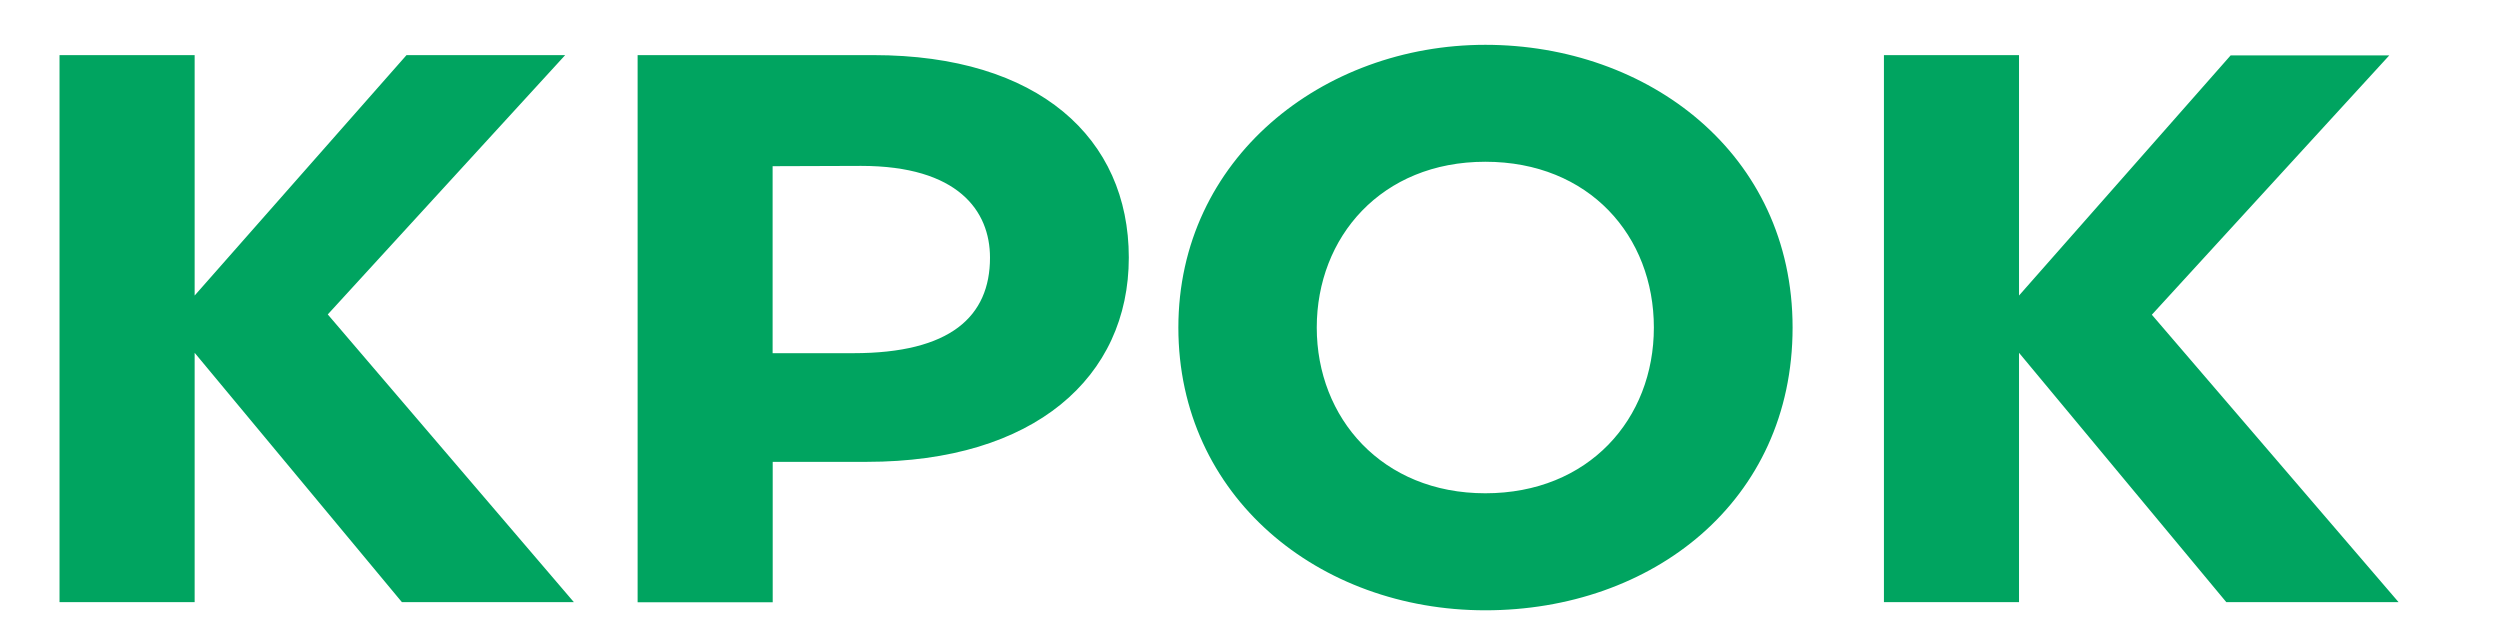 <svg width="84" height="21" viewBox="0 0 84 21" fill="none" xmlns="http://www.w3.org/2000/svg">
<path fill-rule="evenodd" clip-rule="evenodd" d="M21.424 1.852H29.345C34.894 1.852 37.928 4.638 37.928 8.654C37.928 12.671 34.758 15.518 29.123 15.518H25.963V20.237H21.424L21.424 1.852ZM39.593 11.006C39.593 5.325 44.448 1.506 49.906 1.506C55.365 1.506 60.231 5.153 60.231 11.006C60.231 16.859 55.5 20.506 49.906 20.506C44.312 20.506 39.593 16.677 39.593 11.006ZM49.906 16.574C46.438 16.574 44.243 14.047 44.243 11.006C44.243 7.965 46.414 5.435 49.906 5.435C53.399 5.435 55.57 7.932 55.57 11.006C55.57 14.08 53.378 16.574 49.906 16.574ZM67.839 9.93L74.949 1.862H80.279L72.302 10.575L80.591 20.231H74.803L67.839 11.854V20.231H63.3V1.852H67.839V9.93ZM6.54 9.93L13.659 1.852H18.99L11.013 10.565L19.281 20.231H13.503L6.54 11.854V20.231H2V1.852H6.54V9.93ZM25.96 5.584V11.867H28.675C31.939 11.867 33.264 10.633 33.264 8.657C33.264 7.083 32.188 5.574 28.935 5.574L25.96 5.584Z" fill="#00A460"/>
</svg>

